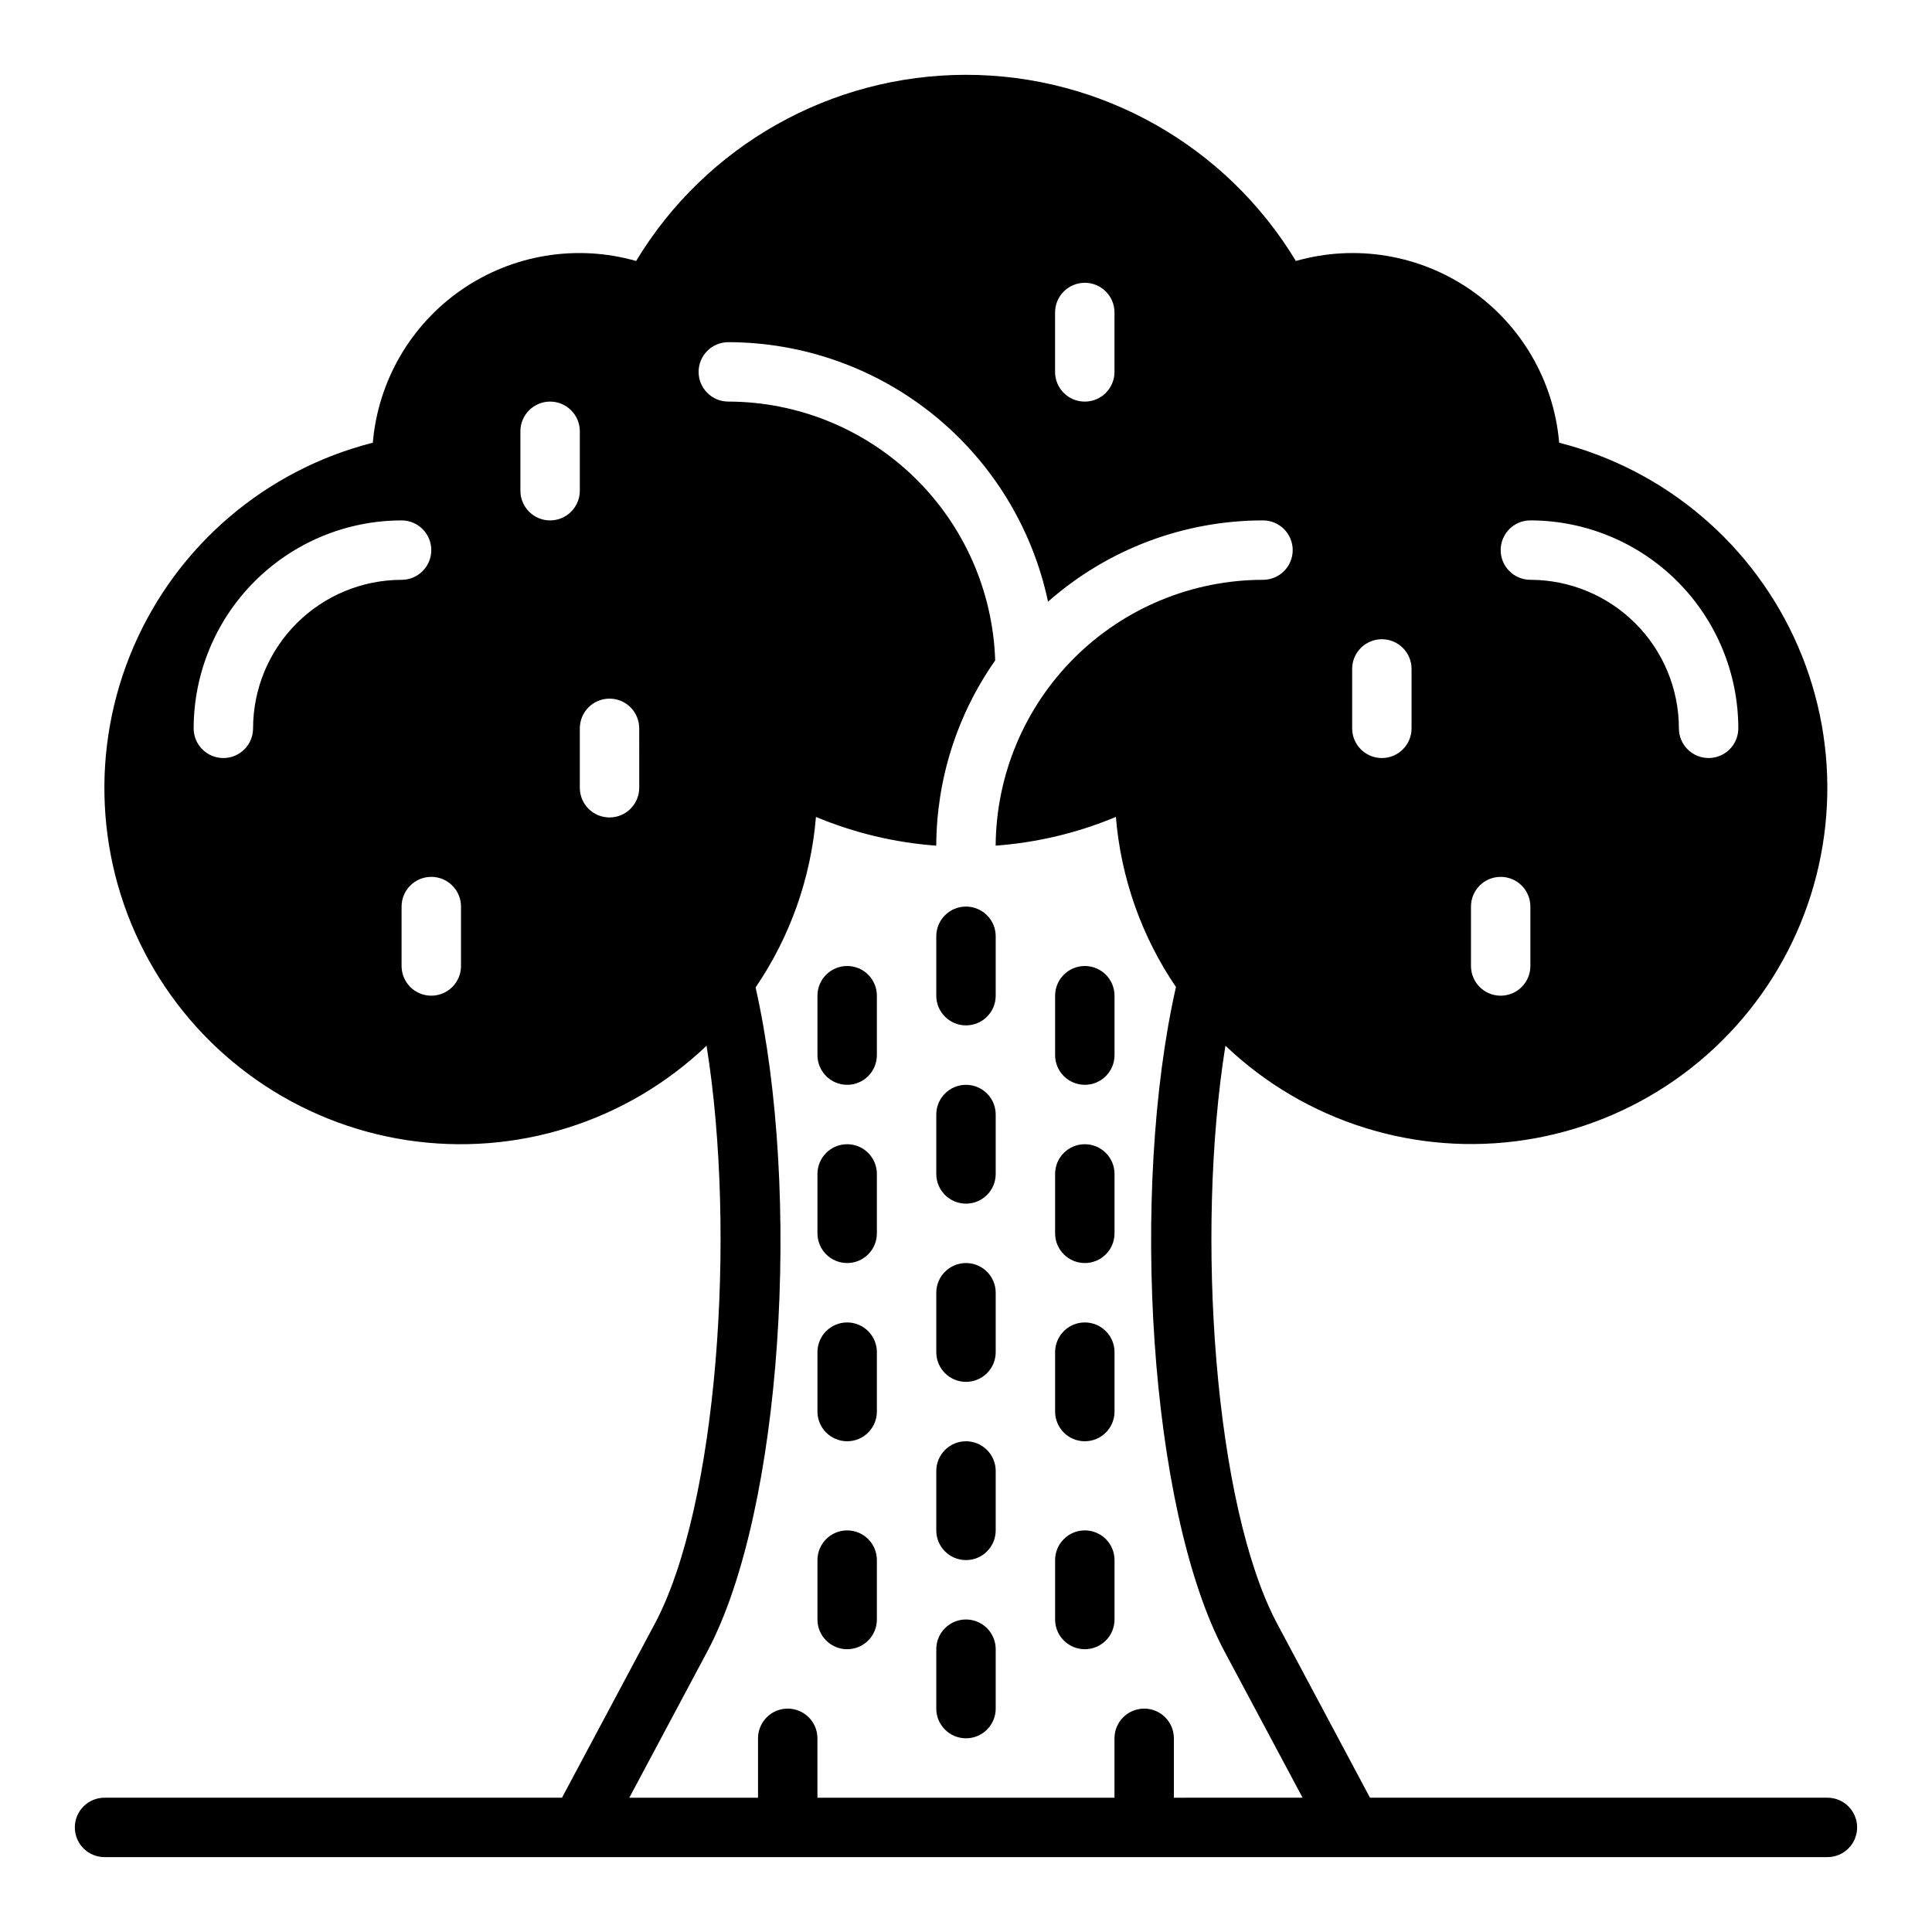 <?xml version="1.0" encoding="UTF-8"?>
<!-- Uploaded to: SVG Repo, www.svgrepo.com, Generator: SVG Repo Mixer Tools -->
<svg fill="#000000" width="800px" height="800px" version="1.1" viewBox="144 144 512 512" xmlns="http://www.w3.org/2000/svg">
 <g>
  <path d="m628.29 620.41h-121.23l-24.594-46.105c-16.641-31.211-21.711-103.3-13.715-153.18l0.004 0.004c21.172 20.176 50.5 29.395 79.41 24.969 28.91-4.43 54.133-22.008 68.297-47.598 14.16-25.59 15.66-56.297 4.062-83.145-11.602-26.848-34.988-46.805-63.328-54.031-1.391-16.348-10.023-31.223-23.527-40.543-13.504-9.32-30.469-12.113-46.25-7.617-18.488-30.621-51.648-49.336-87.418-49.336s-68.934 18.715-87.422 49.336c-15.781-4.496-32.746-1.703-46.25 7.617s-22.133 24.195-23.527 40.543c-28.359 7.215-51.77 27.168-63.383 54.027-11.613 26.859-10.117 57.582 4.051 83.188 14.172 25.602 39.41 43.188 68.336 47.609 28.926 4.418 58.27-4.82 79.441-25.02 7.996 49.887 2.93 121.97-13.715 153.18l-24.594 46.102h-121.23c-4.348 0-7.875 3.527-7.875 7.875 0 4.348 3.527 7.871 7.875 7.871h456.58c4.348 0 7.871-3.523 7.871-7.871 0-4.348-3.523-7.875-7.871-7.875zm-78.723-338.5c14.609 0.016 28.617 5.828 38.945 16.16 10.332 10.328 16.145 24.336 16.16 38.945 0 4.348-3.523 7.871-7.871 7.871-4.348 0-7.875-3.523-7.875-7.871-0.012-10.438-4.16-20.441-11.539-27.82-7.379-7.379-17.383-11.527-27.82-11.539-4.348 0-7.871-3.527-7.871-7.875 0-4.348 3.523-7.871 7.871-7.871zm-15.742 102.34c0-4.348 3.523-7.871 7.871-7.871 4.348 0 7.871 3.523 7.871 7.871v15.746c0 4.348-3.523 7.871-7.871 7.871-4.348 0-7.871-3.523-7.871-7.871zm-31.488-62.977c0-4.348 3.523-7.871 7.871-7.871 4.348 0 7.871 3.523 7.871 7.871v15.746c0 4.348-3.523 7.871-7.871 7.871-4.348 0-7.871-3.523-7.871-7.871zm-291.27 15.746c0 4.348-3.523 7.871-7.871 7.871-4.348 0-7.875-3.523-7.875-7.871 0.02-14.609 5.828-28.617 16.16-38.945 10.328-10.332 24.336-16.145 38.945-16.16 4.348 0 7.871 3.523 7.871 7.871 0 4.348-3.523 7.875-7.871 7.875-10.434 0.012-20.438 4.16-27.816 11.539-7.379 7.379-11.531 17.383-11.543 27.82zm55.105 62.977c0 4.348-3.527 7.871-7.875 7.871-4.348 0-7.871-3.523-7.871-7.871v-15.746c0-4.348 3.523-7.871 7.871-7.871 4.348 0 7.875 3.523 7.875 7.871zm23.617-118.08h-0.004c-4.348 0-7.871-3.523-7.871-7.871v-15.746c0-4.348 3.523-7.871 7.871-7.871 4.348 0 7.875 3.523 7.875 7.871v15.746c0 2.086-0.832 4.09-2.309 5.566-1.477 1.477-3.477 2.305-5.566 2.305zm23.617 70.848h-0.004c0 4.348-3.523 7.871-7.871 7.871s-7.871-3.523-7.871-7.871v-15.742c0-4.348 3.523-7.875 7.871-7.875s7.871 3.527 7.871 7.875zm110.2-125.95c0-4.348 3.527-7.871 7.875-7.871 4.348 0 7.871 3.523 7.871 7.871v15.746c0 4.348-3.523 7.871-7.871 7.871-4.348 0-7.875-3.523-7.875-7.871zm31.488 393.6v-15.742c0-4.348-3.523-7.871-7.871-7.871-4.348 0-7.871 3.523-7.871 7.871v15.742h-78.723v-15.742c0-4.348-3.523-7.871-7.871-7.871s-7.871 3.523-7.871 7.871v15.742h-34.109l20.641-38.699c20.066-37.637 25.023-121.95 12.824-176.04v0.004c9.152-13.426 14.664-28.996 15.996-45.188 10.145 4.246 20.91 6.816 31.879 7.621 0.07-17.574 5.523-34.703 15.621-49.082-0.594-18.375-8.301-35.801-21.496-48.598-13.195-12.801-30.844-19.973-49.227-20.008-4.348 0-7.875-3.523-7.875-7.871s3.527-7.871 7.875-7.871c19.859 0.027 39.113 6.871 54.535 19.387 15.422 12.52 26.078 29.949 30.191 49.383 15.734-13.879 35.988-21.535 56.969-21.539 4.348 0 7.871 3.523 7.871 7.871 0 4.348-3.523 7.875-7.871 7.875-18.715 0.016-36.668 7.43-49.938 20.625-13.273 13.195-20.789 31.105-20.91 49.82 10.961-0.801 21.719-3.371 31.859-7.613 1.328 16.152 6.812 31.684 15.922 45.082-12.164 53.672-7.234 138.39 12.895 176.14l20.664 38.699z"/>
  <path d="m400 573.18c-4.348 0-7.875 3.523-7.875 7.871v15.746c0 4.348 3.527 7.871 7.875 7.871s7.871-3.523 7.871-7.871v-15.746c0-2.086-0.828-4.09-2.305-5.566-1.477-1.477-3.481-2.305-5.566-2.305z"/>
  <path d="m400 525.95c-4.348 0-7.875 3.527-7.875 7.875v15.742c0 4.348 3.527 7.871 7.875 7.871s7.871-3.523 7.871-7.871v-15.742c0-2.09-0.828-4.09-2.305-5.566-1.477-1.477-3.481-2.309-5.566-2.309z"/>
  <path d="m400 478.72c-4.348 0-7.875 3.523-7.875 7.871v15.746c0 4.348 3.527 7.871 7.875 7.871s7.871-3.523 7.871-7.871v-15.746c0-2.086-0.828-4.09-2.305-5.566-1.477-1.477-3.481-2.305-5.566-2.305z"/>
  <path d="m400 431.49c-4.348 0-7.875 3.523-7.875 7.871v15.742c0 4.348 3.527 7.875 7.875 7.875s7.871-3.527 7.871-7.875v-15.742c0-2.09-0.828-4.09-2.305-5.566-1.477-1.477-3.481-2.305-5.566-2.305z"/>
  <path d="m431.49 549.57c-4.348 0-7.875 3.523-7.875 7.871v15.746c0 4.348 3.527 7.871 7.875 7.871 4.348 0 7.871-3.523 7.871-7.871v-15.746c0-2.086-0.832-4.09-2.305-5.566-1.477-1.477-3.481-2.305-5.566-2.305z"/>
  <path d="m368.51 549.57c-4.348 0-7.875 3.523-7.875 7.871v15.746c0 4.348 3.527 7.871 7.875 7.871 4.348 0 7.871-3.523 7.871-7.871v-15.746c0-2.086-0.828-4.09-2.305-5.566-1.477-1.477-3.481-2.305-5.566-2.305z"/>
  <path d="m368.51 400c-4.348 0-7.875 3.523-7.875 7.871v15.742c0 4.348 3.527 7.875 7.875 7.875 4.348 0 7.871-3.527 7.871-7.875v-15.742c0-2.09-0.828-4.09-2.305-5.566-1.477-1.477-3.481-2.305-5.566-2.305z"/>
  <path d="m431.49 400c-4.348 0-7.875 3.523-7.875 7.871v15.742c0 4.348 3.527 7.875 7.875 7.875 4.348 0 7.871-3.527 7.871-7.875v-15.742c0-2.09-0.832-4.09-2.305-5.566-1.477-1.477-3.481-2.305-5.566-2.305z"/>
  <path d="m368.51 494.46c-4.348 0-7.875 3.527-7.875 7.875v15.742c0 4.348 3.527 7.871 7.875 7.871 4.348 0 7.871-3.523 7.871-7.871v-15.742c0-2.09-0.828-4.09-2.305-5.566-1.477-1.477-3.481-2.309-5.566-2.309z"/>
  <path d="m431.49 494.46c-4.348 0-7.875 3.527-7.875 7.875v15.742c0 4.348 3.527 7.871 7.875 7.871 4.348 0 7.871-3.523 7.871-7.871v-15.742c0-2.09-0.832-4.09-2.305-5.566-1.477-1.477-3.481-2.309-5.566-2.309z"/>
  <path d="m400 384.25c-4.348 0-7.875 3.523-7.875 7.871v15.746c0 4.348 3.527 7.871 7.875 7.871s7.871-3.523 7.871-7.871v-15.746c0-2.086-0.828-4.09-2.305-5.566-1.477-1.477-3.481-2.305-5.566-2.305z"/>
  <path d="m368.51 447.23c-4.348 0-7.875 3.523-7.875 7.871v15.746c0 4.348 3.527 7.871 7.875 7.871 4.348 0 7.871-3.523 7.871-7.871v-15.746c0-2.086-0.828-4.09-2.305-5.566-1.477-1.477-3.481-2.305-5.566-2.305z"/>
  <path d="m431.49 447.23c-4.348 0-7.875 3.523-7.875 7.871v15.746c0 4.348 3.527 7.871 7.875 7.871 4.348 0 7.871-3.523 7.871-7.871v-15.746c0-2.086-0.832-4.09-2.305-5.566-1.477-1.477-3.481-2.305-5.566-2.305z"/>
 </g>
</svg>